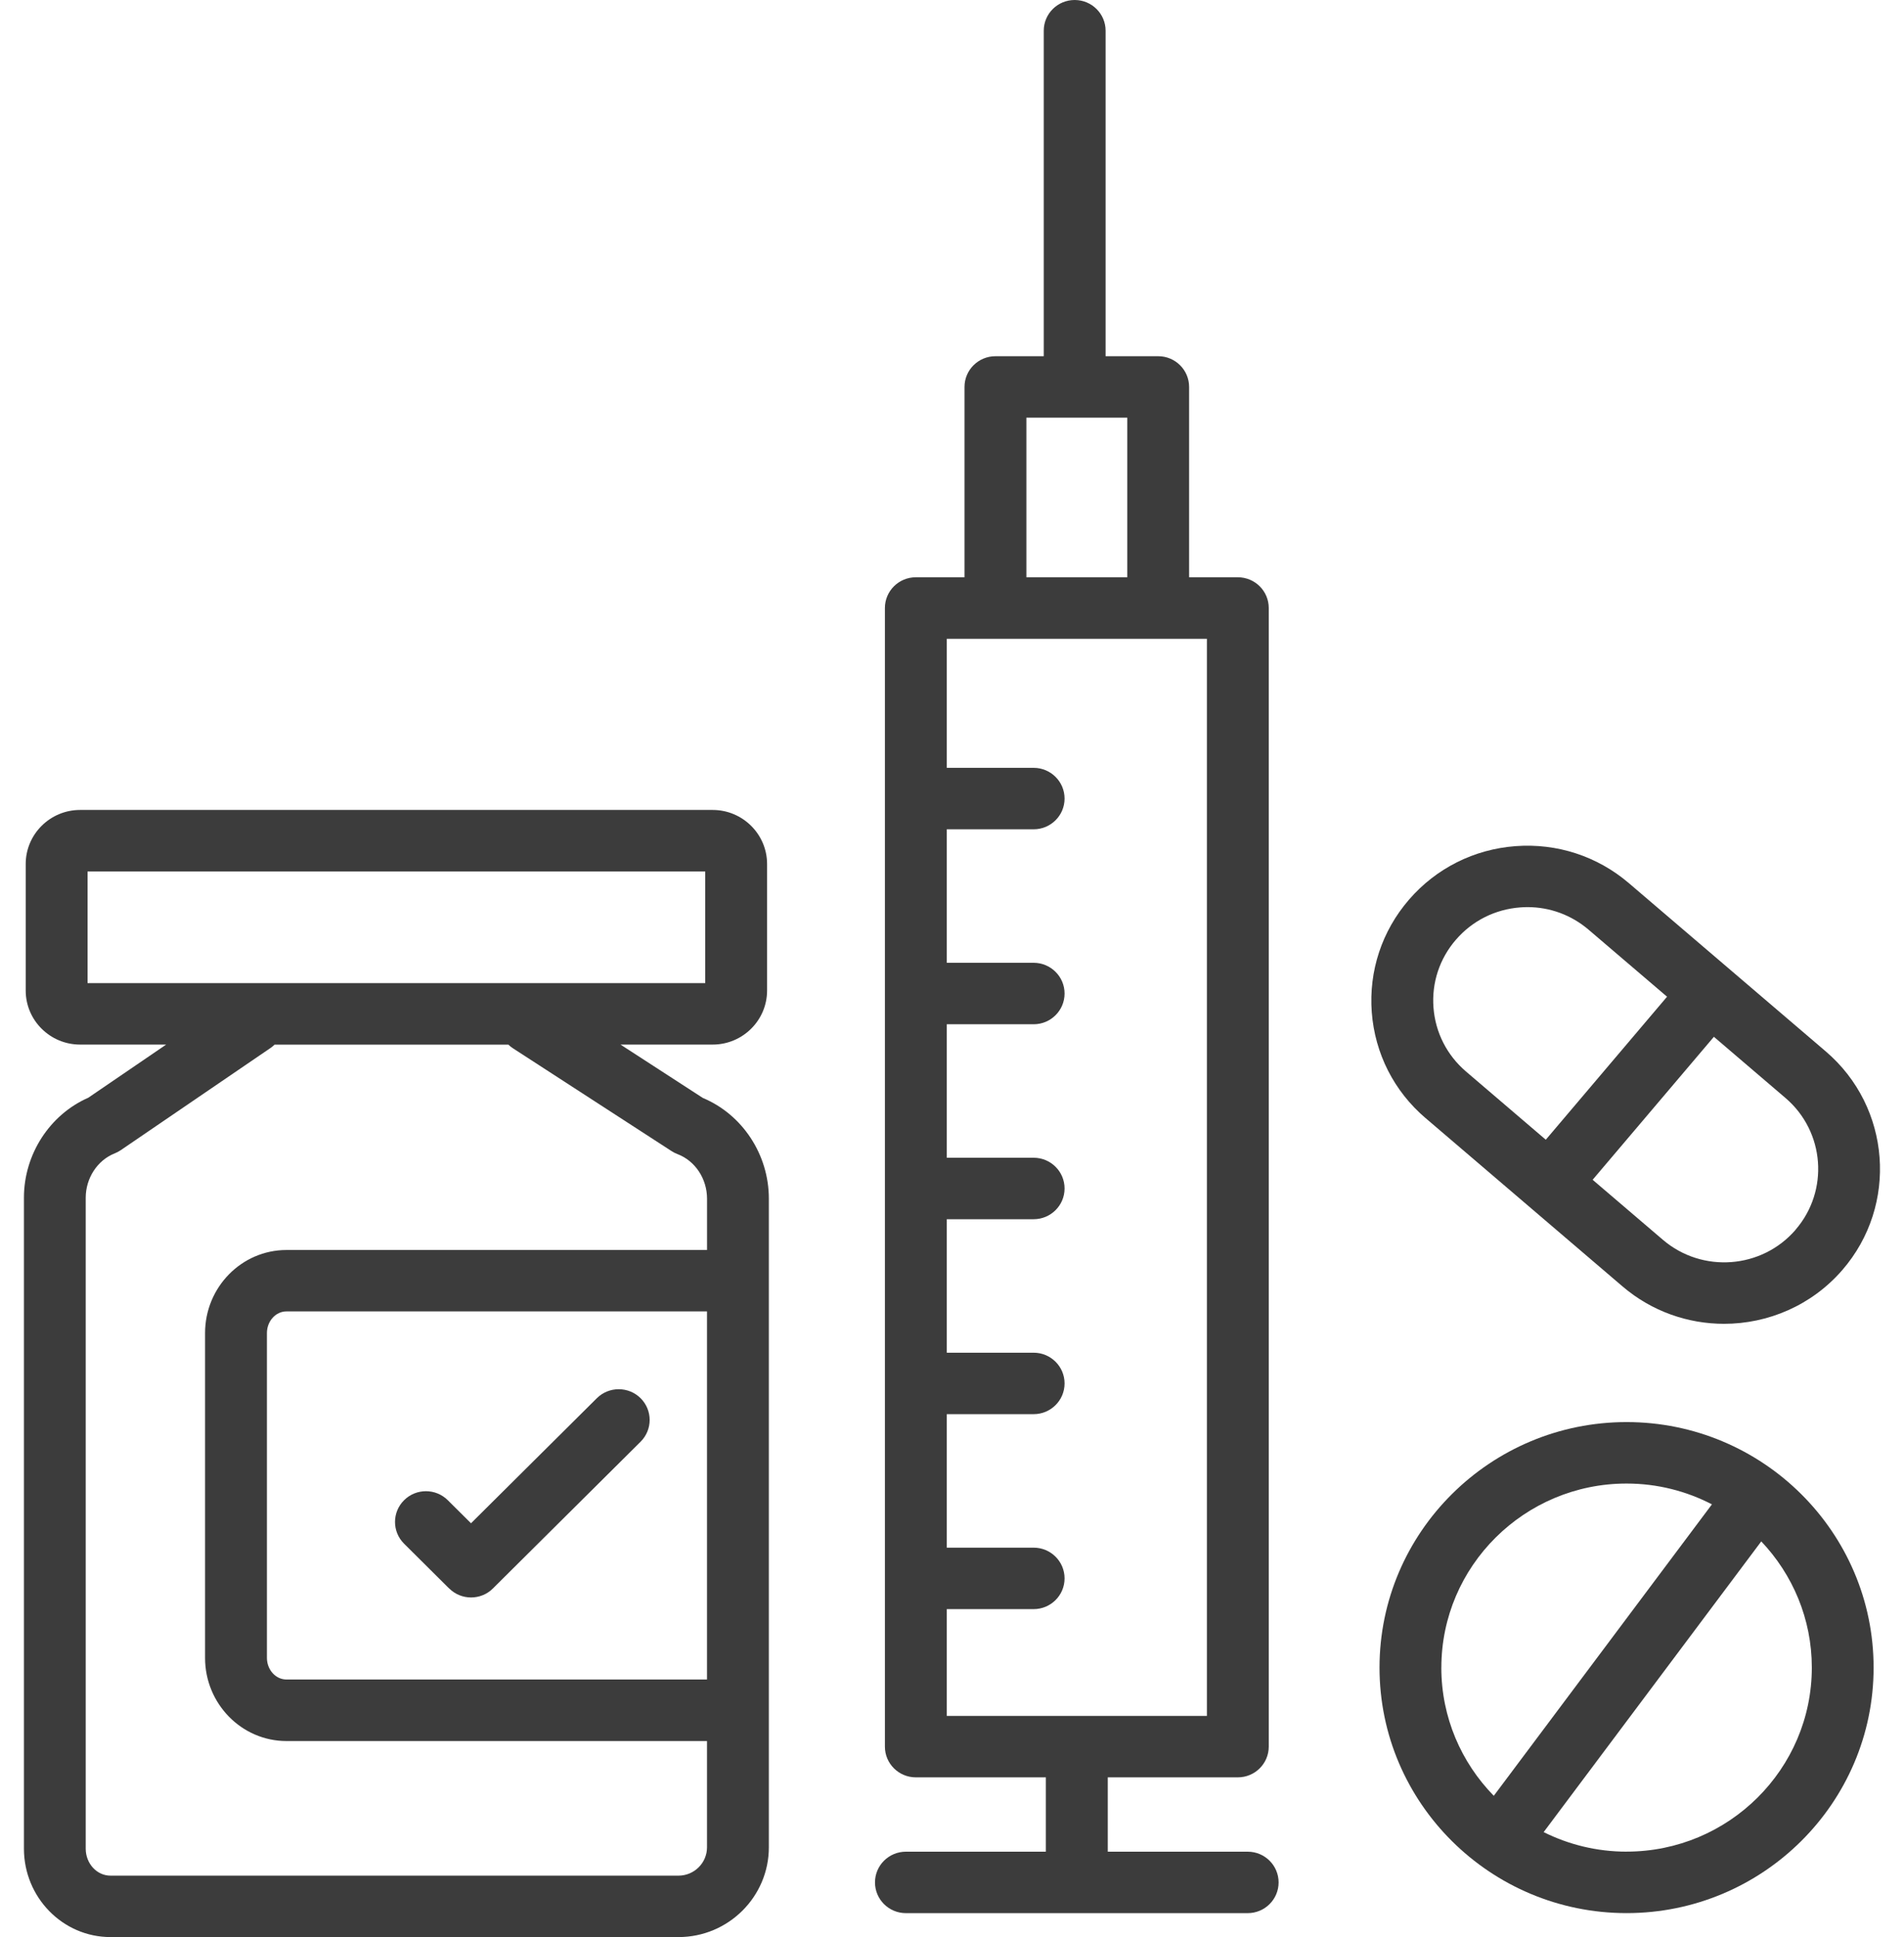 <svg xmlns="http://www.w3.org/2000/svg" width="58" height="59" viewBox="0 0 58 59" fill="none"><path d="M38.008 56.399H33.745V54.135H37.707C38.227 54.135 38.649 53.716 38.649 53.199V18.519C38.649 18.002 38.227 17.583 37.707 17.583H36.223V11.786C36.223 11.269 35.801 10.85 35.282 10.85H33.679V0.936C33.679 0.419 33.257 0 32.737 0C32.217 0 31.795 0.419 31.795 0.936V10.85H30.323C29.803 10.85 29.381 11.269 29.381 11.786V17.583H27.898C27.378 17.583 26.956 18.002 26.956 18.519V53.199C26.956 53.716 27.378 54.135 27.898 54.135H31.859V56.399H27.596C27.076 56.399 26.654 56.818 26.654 57.335C26.654 57.852 27.076 58.271 27.596 58.271H38.007C38.527 58.271 38.949 57.852 38.949 57.335C38.949 56.818 38.527 56.399 38.007 56.399H38.008ZM31.266 12.722H34.34V17.583H31.266V12.722ZM28.841 49.011H31.487C32.007 49.011 32.429 48.592 32.429 48.075C32.429 47.558 32.007 47.139 31.487 47.139H28.841V43.073H31.487C32.007 43.073 32.429 42.654 32.429 42.137C32.429 41.62 32.007 41.201 31.487 41.201H28.841V37.135H31.487C32.007 37.135 32.429 36.716 32.429 36.199C32.429 35.682 32.007 35.263 31.487 35.263H28.841V31.197H31.487C32.007 31.197 32.429 30.778 32.429 30.261C32.429 29.745 32.007 29.325 31.487 29.325H28.841V25.259H31.487C32.007 25.259 32.429 24.84 32.429 24.323C32.429 23.807 32.007 23.387 31.487 23.387H28.841V19.457H36.765V52.263H28.841V49.01V49.011Z" fill="#3C3C3C"></path><path d="M21.409 33.441L18.902 31.816H21.71C22.623 31.816 23.367 31.078 23.367 30.17V26.317C23.367 25.409 22.623 24.67 21.71 24.67H2.439C1.526 24.67 0.783 25.409 0.783 26.317V30.17C0.783 31.078 1.526 31.816 2.439 31.816H5.062L2.689 33.435C1.511 33.953 0.729 35.162 0.729 36.481V56.306C0.729 57.792 1.912 59 3.366 59H20.668C22.186 59 23.421 57.772 23.421 56.264V36.51C23.421 35.166 22.617 33.947 21.409 33.441ZM21.537 51.155H8.726C8.399 51.155 8.131 50.859 8.131 50.496V40.602C8.131 40.239 8.399 39.943 8.726 39.943H21.537V51.157V51.155ZM2.667 26.544H21.482V29.944H2.667V26.544ZM20.668 57.129H3.365C2.949 57.129 2.611 56.76 2.611 56.307V36.483C2.611 35.884 2.966 35.34 3.492 35.131C3.557 35.105 3.619 35.072 3.676 35.034L8.243 31.918C8.287 31.887 8.327 31.854 8.364 31.818H15.486C15.528 31.859 15.575 31.896 15.627 31.93L20.458 35.061C20.515 35.097 20.575 35.129 20.638 35.152C21.176 35.356 21.538 35.902 21.538 36.511V38.073H8.726C7.359 38.073 6.247 39.208 6.247 40.603V50.498C6.247 51.893 7.36 53.029 8.726 53.029H21.537V56.266C21.537 56.742 21.146 57.129 20.668 57.129Z" fill="#3C3C3C"></path><path d="M13.684 48.382C13.867 48.564 14.108 48.656 14.349 48.656C14.591 48.656 14.832 48.565 15.015 48.382L19.514 43.912C19.882 43.546 19.882 42.953 19.514 42.587C19.146 42.222 18.549 42.222 18.181 42.587L14.348 46.396L13.641 45.694C13.273 45.328 12.676 45.328 12.309 45.694C11.941 46.059 11.941 46.652 12.309 47.018L13.681 48.382H13.684Z" fill="#3C3C3C"></path><path d="M43.427 34.056L49.426 39.182C50.321 39.947 51.423 40.321 52.519 40.321C53.855 40.321 55.185 39.764 56.123 38.681C57.83 36.708 57.604 33.723 55.619 32.026L49.62 26.9C48.658 26.078 47.431 25.678 46.166 25.772C44.902 25.867 43.749 26.445 42.922 27.401C42.095 28.357 41.693 29.575 41.787 30.832C41.883 32.089 42.464 33.235 43.426 34.056H43.427ZM54.696 37.459C53.666 38.65 51.852 38.786 50.654 37.761L48.515 35.934L52.209 31.579L54.39 33.443C55.589 34.467 55.725 36.269 54.694 37.458L54.696 37.459ZM44.352 28.621C44.85 28.044 45.546 27.695 46.31 27.638C46.383 27.633 46.457 27.629 46.529 27.629C47.214 27.629 47.868 27.87 48.393 28.318L50.782 30.358L47.088 34.714L44.657 32.636C44.077 32.14 43.725 31.449 43.667 30.69C43.609 29.931 43.853 29.196 44.352 28.62V28.621Z" fill="#3C3C3C"></path><path d="M49.549 43.314C45.399 43.314 42.023 46.669 42.023 50.792C42.023 54.915 45.399 58.27 49.549 58.27C53.699 58.27 57.074 54.915 57.074 50.792C57.074 46.669 53.699 43.314 49.549 43.314ZM43.907 50.792C43.907 47.701 46.438 45.186 49.549 45.186C50.486 45.186 51.37 45.416 52.149 45.82L45.504 54.697C44.516 53.687 43.906 52.309 43.906 50.793L43.907 50.792ZM49.549 56.398C48.641 56.398 47.783 56.182 47.023 55.803L53.652 46.948C54.605 47.953 55.192 49.304 55.192 50.791C55.192 53.882 52.661 56.397 49.55 56.397L49.549 56.398Z" fill="#3C3C3C"></path></svg>